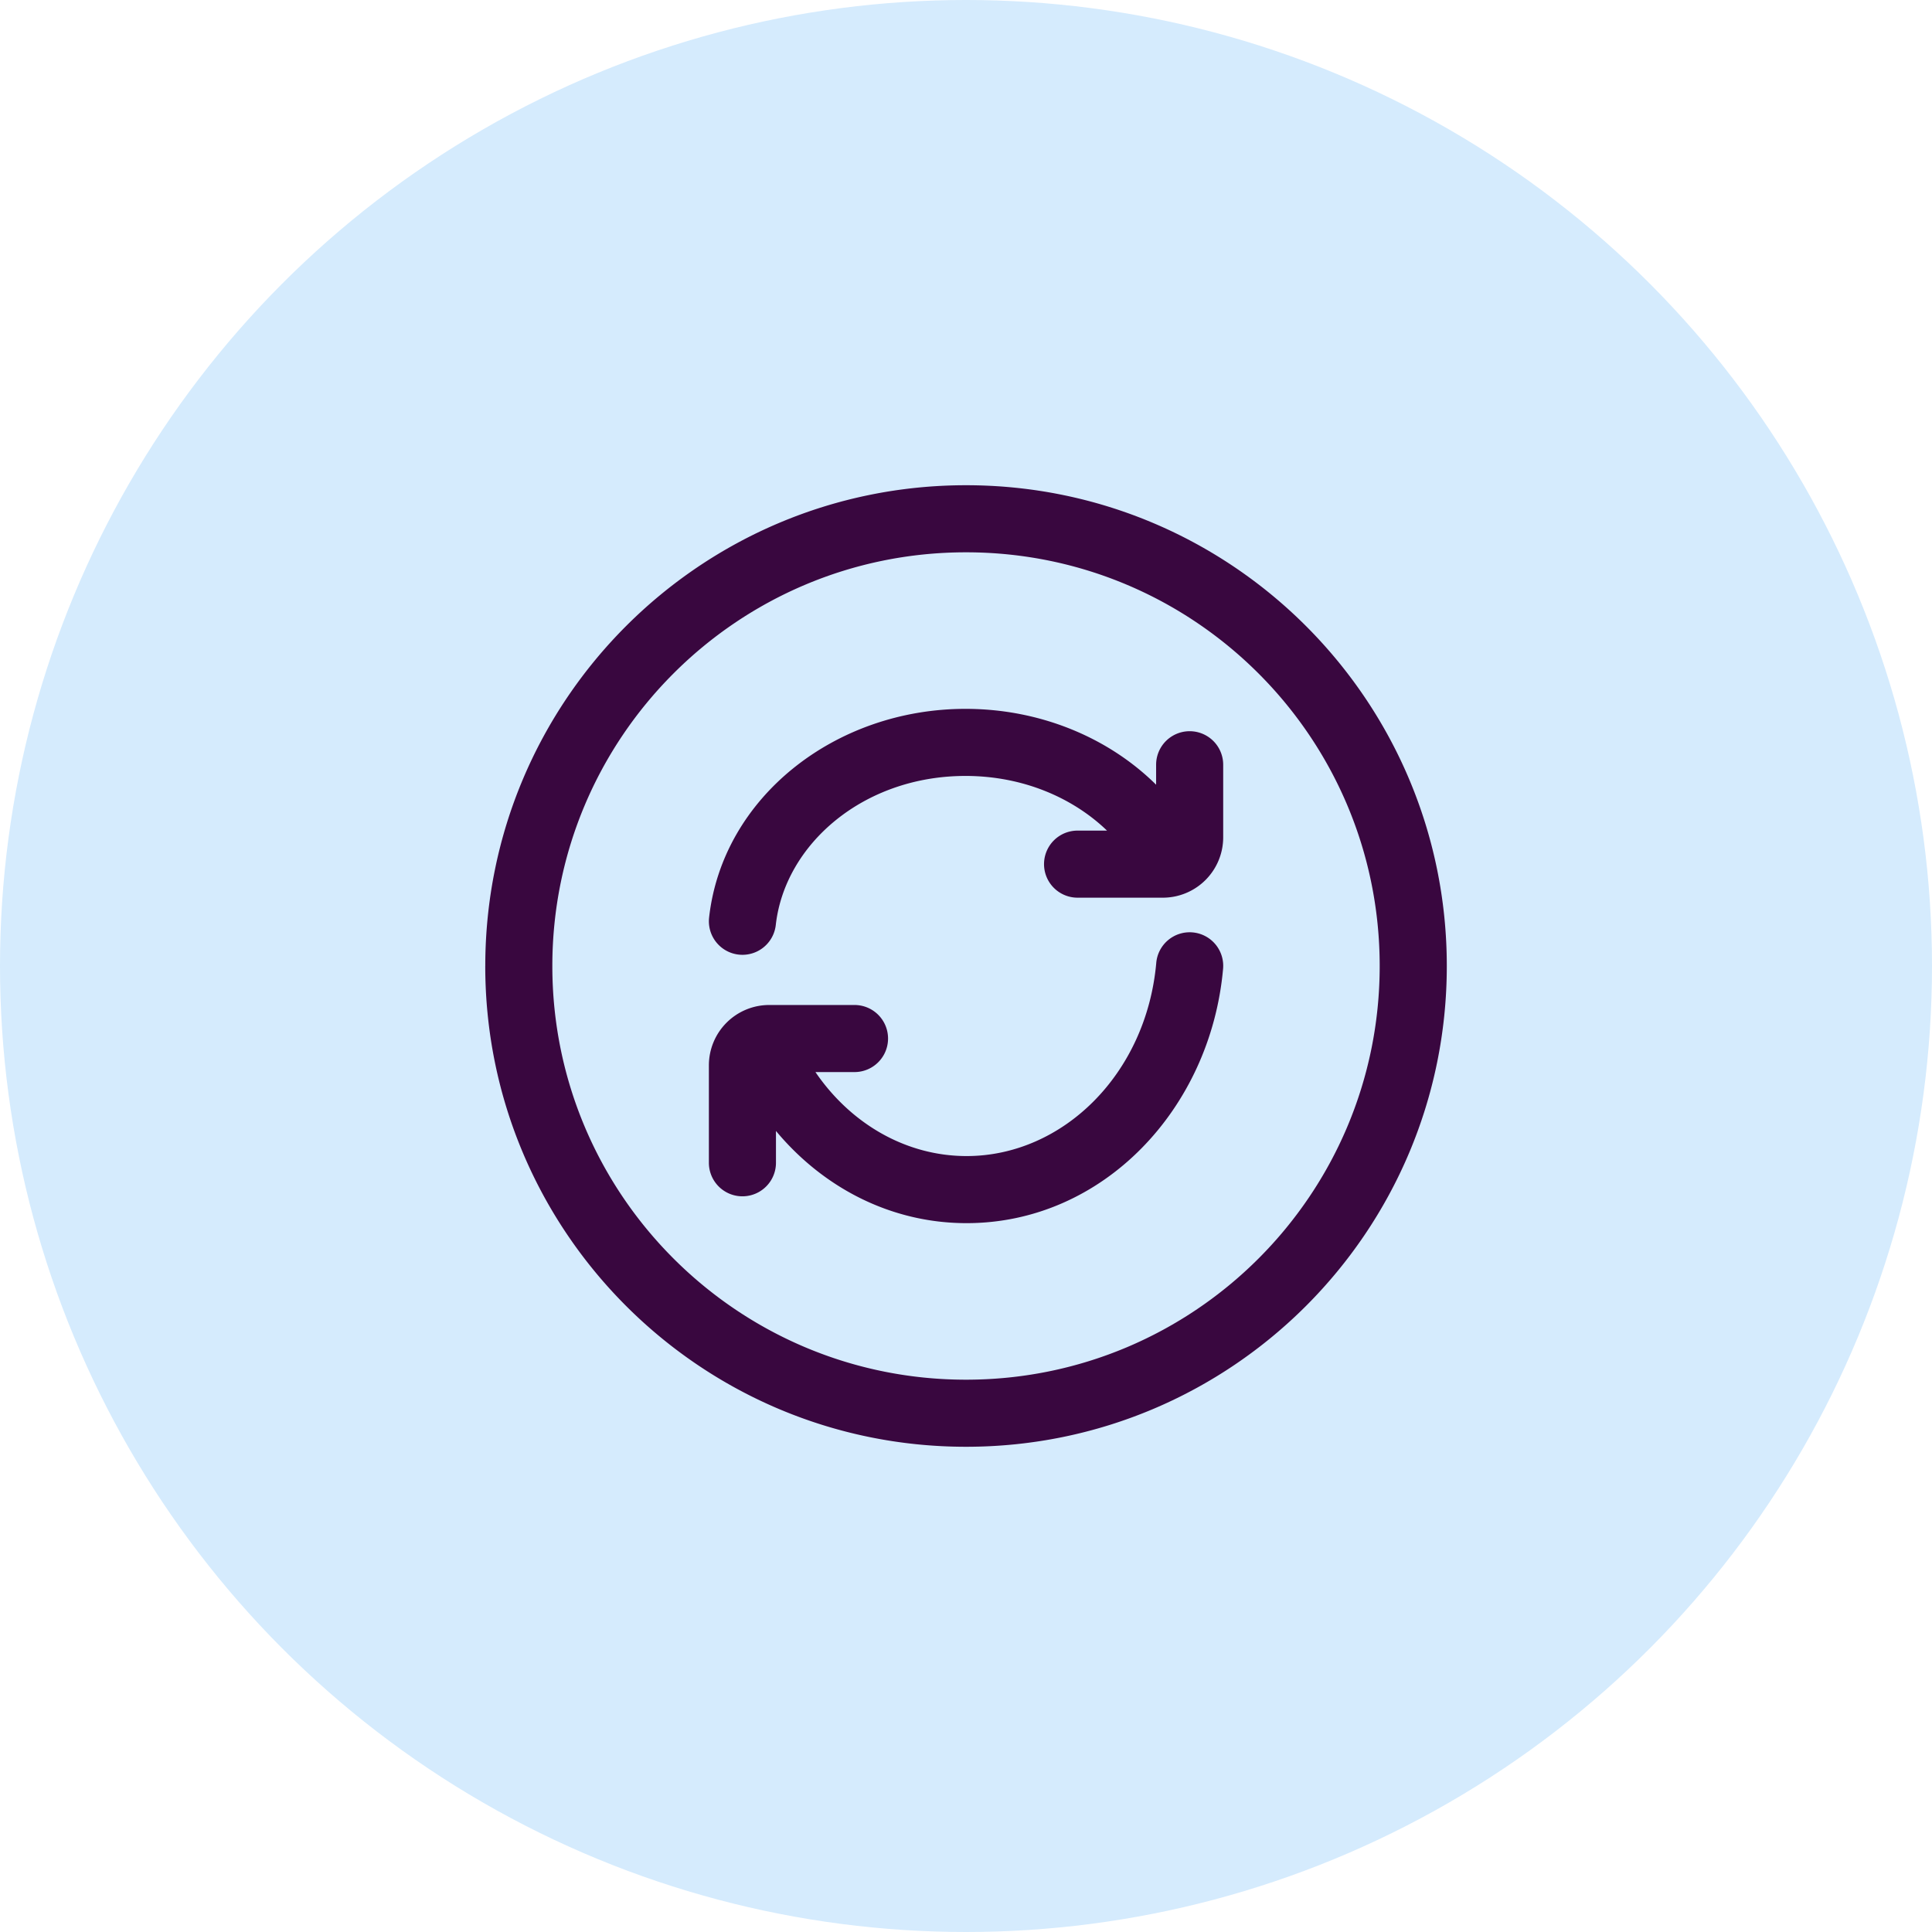 <svg width="72" height="72" fill="none" xmlns="http://www.w3.org/2000/svg"><circle cx="36" cy="36" r="36" fill="#D5EBFD"/><path fill-rule="evenodd" clip-rule="evenodd" d="M36 20.583c-8.514 0-15.416 6.902-15.416 15.417 0 8.514 6.902 15.417 15.417 15.417 8.514 0 15.416-6.903 15.416-15.417 0-8.515-6.902-15.417-15.416-15.417ZM18.085 36c0-9.895 8.021-17.917 17.917-17.917 9.895 0 17.916 8.022 17.916 17.917 0 9.895-8.021 17.917-17.916 17.917S18.084 45.895 18.084 36Zm17.896-7.083c-3.81 0-6.734 2.553-7.07 5.555a1.25 1.25 0 0 1-2.485-.278c.502-4.484 4.702-7.777 9.555-7.777 2.783 0 5.33 1.072 7.104 2.827V28.5a1.25 1.25 0 0 1 2.5 0v2.704a2.25 2.25 0 0 1-2.25 2.25h-3.177a1.25 1.25 0 0 1 0-2.5h1.097c-1.284-1.235-3.15-2.037-5.274-2.037Zm.041 14.166c3.576 0 6.696-3.046 7.068-7.195a1.25 1.25 0 1 1 2.49.223c-.467 5.21-4.47 9.472-9.558 9.472-2.847 0-5.364-1.345-7.104-3.436v1.186a1.25 1.25 0 0 1-2.5 0v-3.63a2.25 2.25 0 0 1 2.25-2.25h3.177a1.25 1.25 0 0 1 0 2.5h-1.456c1.319 1.932 3.38 3.13 5.633 3.13Z" fill="#39073F"/></svg>
